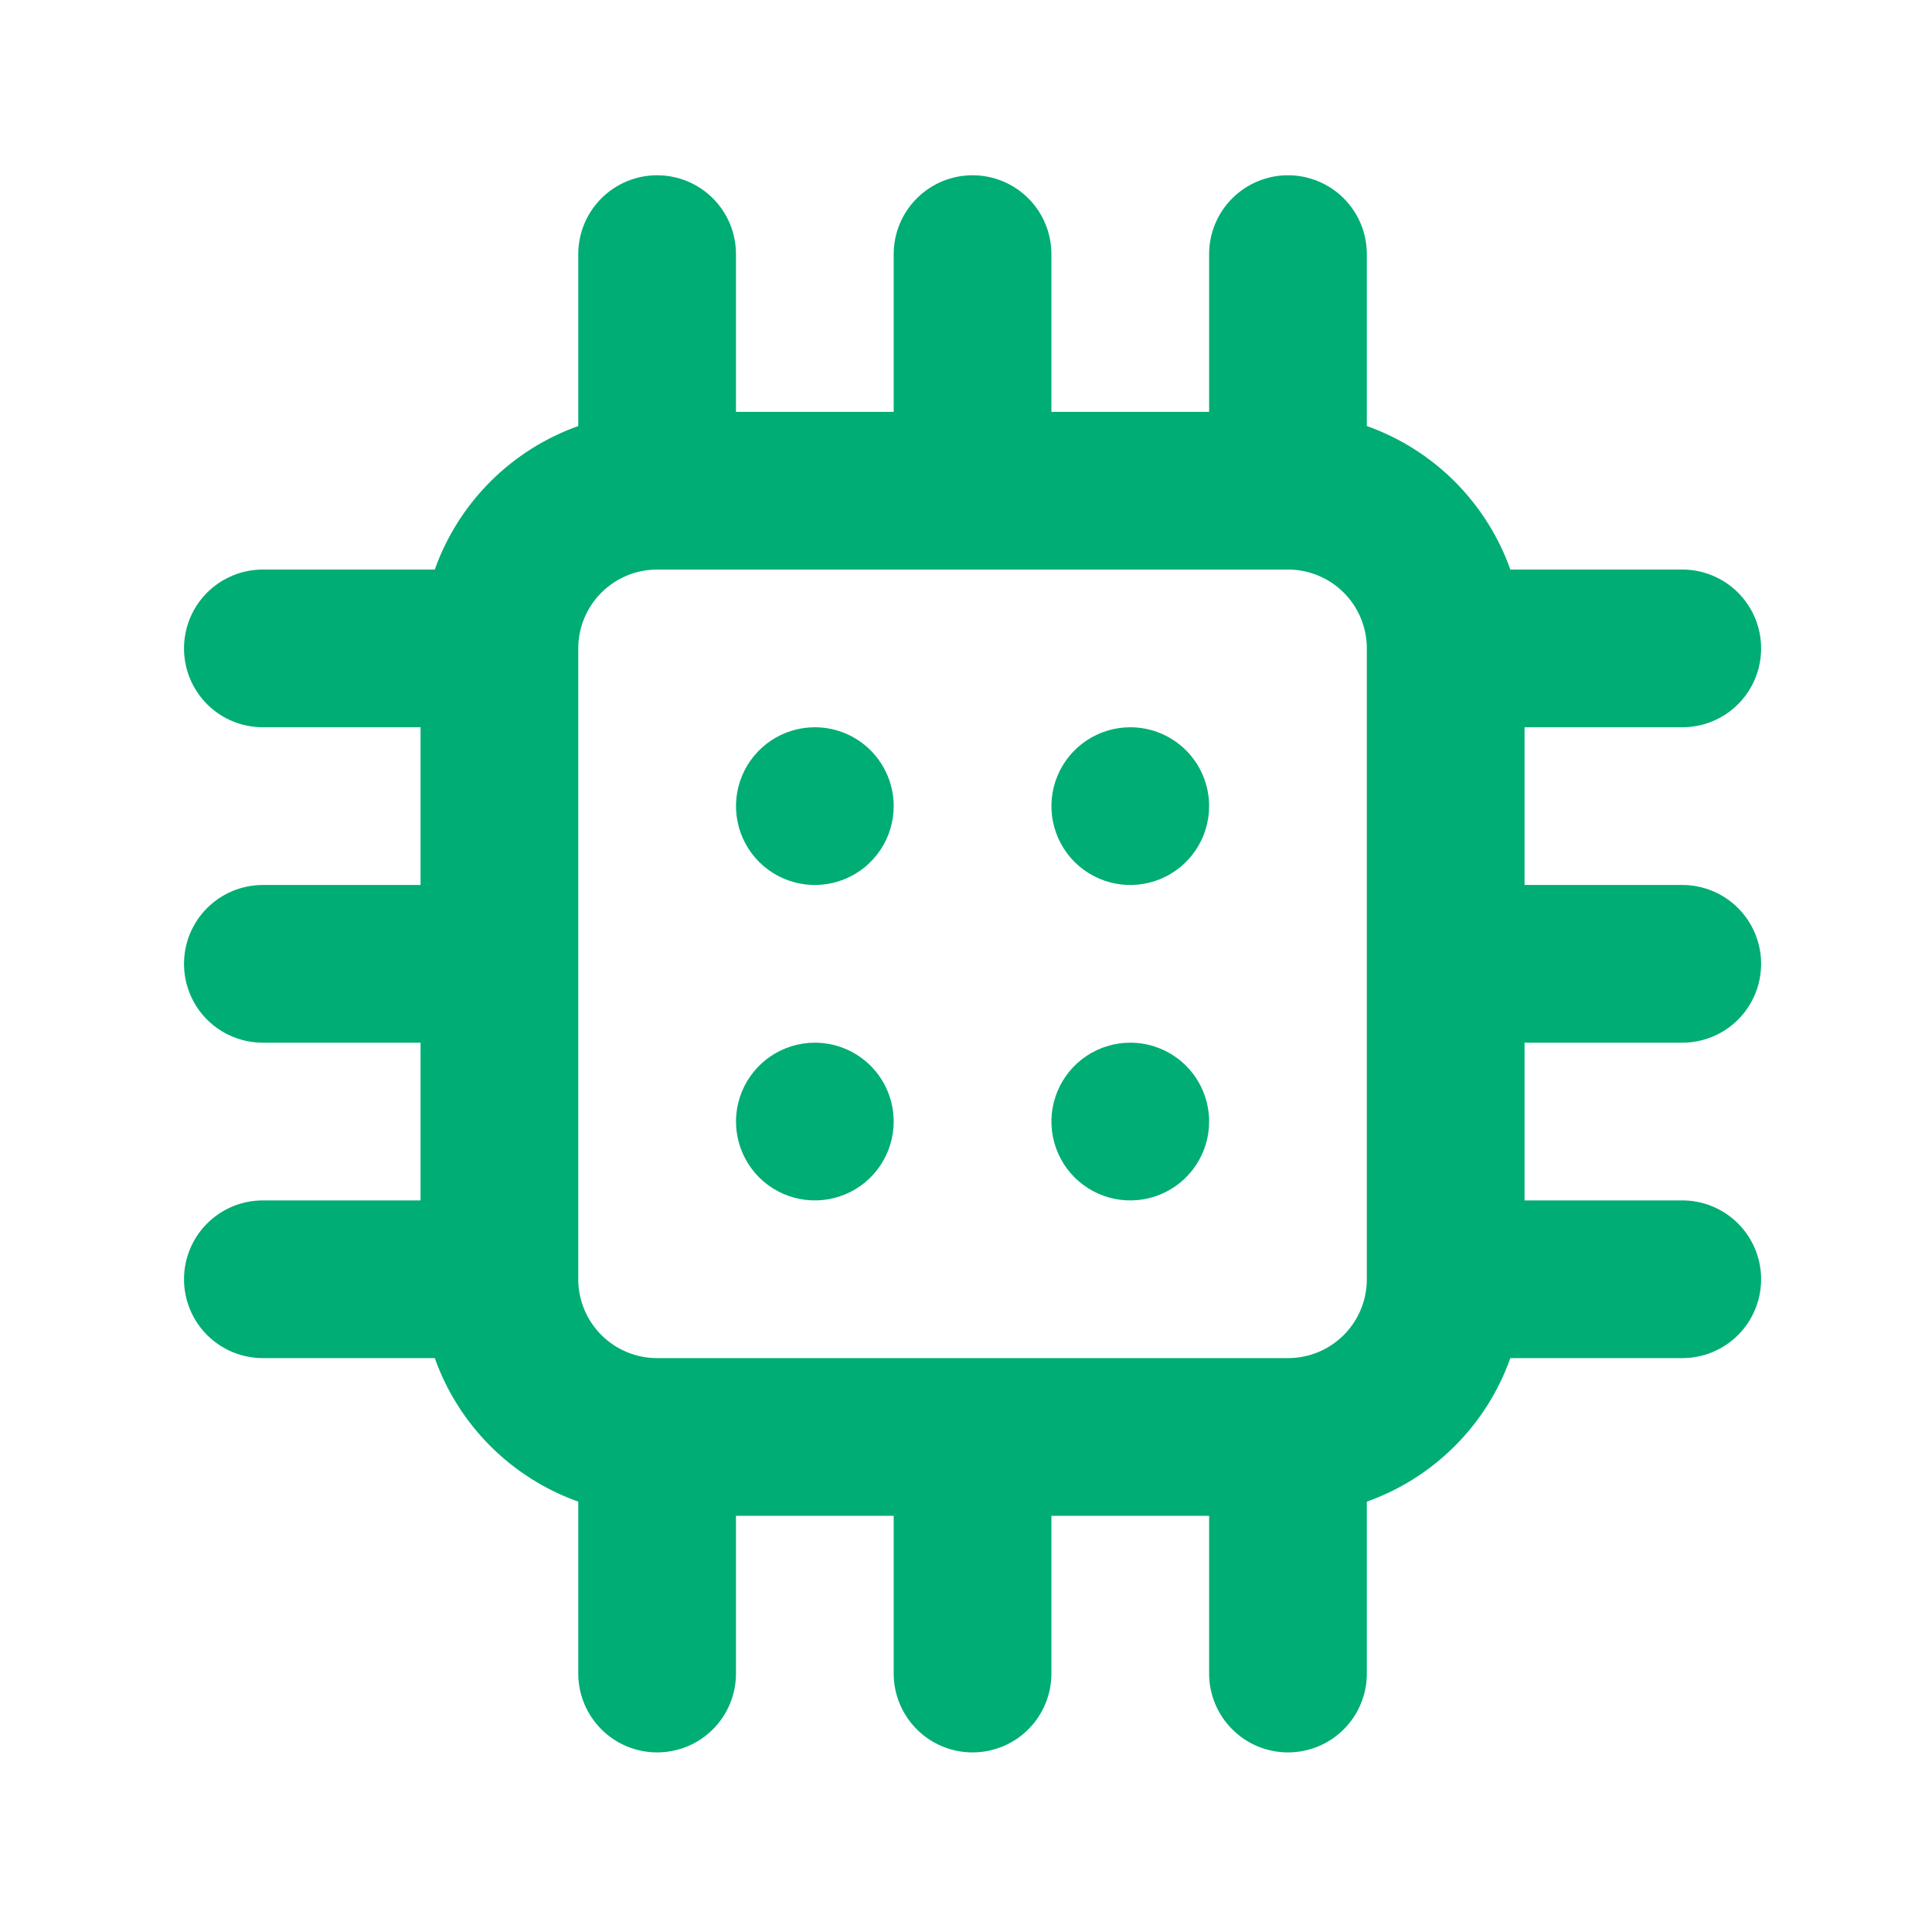 <svg width="49" height="49" viewBox="0 0 49 49" fill="none" xmlns="http://www.w3.org/2000/svg">
<path d="M20.666 26.445C20.271 26.445 19.884 26.563 19.555 26.782C19.227 27.002 18.97 27.314 18.819 27.68C18.667 28.045 18.628 28.448 18.705 28.835C18.782 29.224 18.973 29.58 19.252 29.86C19.532 30.139 19.888 30.33 20.276 30.407C20.664 30.484 21.066 30.445 21.432 30.293C21.797 30.142 22.11 29.885 22.329 29.556C22.549 29.228 22.666 28.841 22.666 28.445C22.666 27.915 22.456 27.406 22.081 27.031C21.706 26.656 21.197 26.445 20.666 26.445ZM20.666 18.445C20.271 18.445 19.884 18.563 19.555 18.782C19.227 19.002 18.97 19.314 18.819 19.68C18.667 20.045 18.628 20.448 18.705 20.835C18.782 21.224 18.973 21.58 19.252 21.86C19.532 22.139 19.888 22.33 20.276 22.407C20.664 22.484 21.066 22.444 21.432 22.293C21.797 22.142 22.11 21.885 22.329 21.556C22.549 21.228 22.666 20.841 22.666 20.445C22.666 19.915 22.456 19.406 22.081 19.031C21.706 18.656 21.197 18.445 20.666 18.445ZM28.666 18.445C28.271 18.445 27.884 18.563 27.555 18.782C27.227 19.002 26.97 19.314 26.819 19.68C26.667 20.045 26.628 20.448 26.705 20.835C26.782 21.224 26.973 21.58 27.252 21.86C27.532 22.139 27.888 22.33 28.276 22.407C28.664 22.484 29.066 22.444 29.432 22.293C29.797 22.142 30.11 21.885 30.329 21.556C30.549 21.228 30.666 20.841 30.666 20.445C30.666 19.915 30.456 19.406 30.081 19.031C29.706 18.656 29.197 18.445 28.666 18.445ZM42.666 26.445C43.197 26.445 43.706 26.235 44.081 25.86C44.456 25.485 44.666 24.976 44.666 24.445C44.666 23.915 44.456 23.406 44.081 23.031C43.706 22.656 43.197 22.445 42.666 22.445H38.666V18.445H42.666C43.197 18.445 43.706 18.235 44.081 17.86C44.456 17.485 44.666 16.976 44.666 16.445C44.666 15.915 44.456 15.406 44.081 15.031C43.706 14.656 43.197 14.445 42.666 14.445H38.306C38.008 13.607 37.526 12.845 36.897 12.215C36.267 11.585 35.505 11.104 34.666 10.805V6.445C34.666 5.915 34.456 5.406 34.081 5.031C33.706 4.656 33.197 4.445 32.666 4.445C32.136 4.445 31.627 4.656 31.252 5.031C30.877 5.406 30.666 5.915 30.666 6.445V10.445H26.666V6.445C26.666 5.915 26.456 5.406 26.081 5.031C25.706 4.656 25.197 4.445 24.666 4.445C24.136 4.445 23.627 4.656 23.252 5.031C22.877 5.406 22.666 5.915 22.666 6.445V10.445H18.666V6.445C18.666 5.915 18.456 5.406 18.081 5.031C17.706 4.656 17.197 4.445 16.666 4.445C16.136 4.445 15.627 4.656 15.252 5.031C14.877 5.406 14.666 5.915 14.666 6.445V10.805C13.828 11.104 13.066 11.585 12.436 12.215C11.807 12.845 11.325 13.607 11.027 14.445H6.667C6.136 14.445 5.627 14.656 5.252 15.031C4.877 15.406 4.667 15.915 4.667 16.445C4.667 16.976 4.877 17.485 5.252 17.86C5.627 18.235 6.136 18.445 6.667 18.445H10.666V22.445H6.667C6.136 22.445 5.627 22.656 5.252 23.031C4.877 23.406 4.667 23.915 4.667 24.445C4.667 24.976 4.877 25.485 5.252 25.86C5.627 26.235 6.136 26.445 6.667 26.445H10.666V30.445H6.667C6.136 30.445 5.627 30.656 5.252 31.031C4.877 31.406 4.667 31.915 4.667 32.445C4.667 32.976 4.877 33.484 5.252 33.859C5.627 34.235 6.136 34.445 6.667 34.445H11.027C11.325 35.284 11.807 36.046 12.436 36.675C13.066 37.305 13.828 37.787 14.666 38.085V42.445C14.666 42.976 14.877 43.484 15.252 43.859C15.627 44.235 16.136 44.445 16.666 44.445C17.197 44.445 17.706 44.235 18.081 43.859C18.456 43.484 18.666 42.976 18.666 42.445V38.445H22.666V42.445C22.666 42.976 22.877 43.484 23.252 43.859C23.627 44.235 24.136 44.445 24.666 44.445C25.197 44.445 25.706 44.235 26.081 43.859C26.456 43.484 26.666 42.976 26.666 42.445V38.445H30.666V42.445C30.666 42.976 30.877 43.484 31.252 43.859C31.627 44.235 32.136 44.445 32.666 44.445C33.197 44.445 33.706 44.235 34.081 43.859C34.456 43.484 34.666 42.976 34.666 42.445V38.085C35.505 37.787 36.267 37.305 36.897 36.675C37.526 36.046 38.008 35.284 38.306 34.445H42.666C43.197 34.445 43.706 34.235 44.081 33.859C44.456 33.484 44.666 32.976 44.666 32.445C44.666 31.915 44.456 31.406 44.081 31.031C43.706 30.656 43.197 30.445 42.666 30.445H38.666V26.445H42.666ZM34.666 32.445C34.666 32.976 34.456 33.484 34.081 33.859C33.706 34.235 33.197 34.445 32.666 34.445H16.666C16.136 34.445 15.627 34.235 15.252 33.859C14.877 33.484 14.666 32.976 14.666 32.445V16.445C14.666 15.915 14.877 15.406 15.252 15.031C15.627 14.656 16.136 14.445 16.666 14.445H32.666C33.197 14.445 33.706 14.656 34.081 15.031C34.456 15.406 34.666 15.915 34.666 16.445V32.445ZM28.666 26.445C28.271 26.445 27.884 26.563 27.555 26.782C27.227 27.002 26.97 27.314 26.819 27.68C26.667 28.045 26.628 28.448 26.705 28.835C26.782 29.224 26.973 29.58 27.252 29.86C27.532 30.139 27.888 30.33 28.276 30.407C28.664 30.484 29.066 30.445 29.432 30.293C29.797 30.142 30.11 29.885 30.329 29.556C30.549 29.228 30.666 28.841 30.666 28.445C30.666 27.915 30.456 27.406 30.081 27.031C29.706 26.656 29.197 26.445 28.666 26.445Z" fill="#00AD74"/>
</svg>
